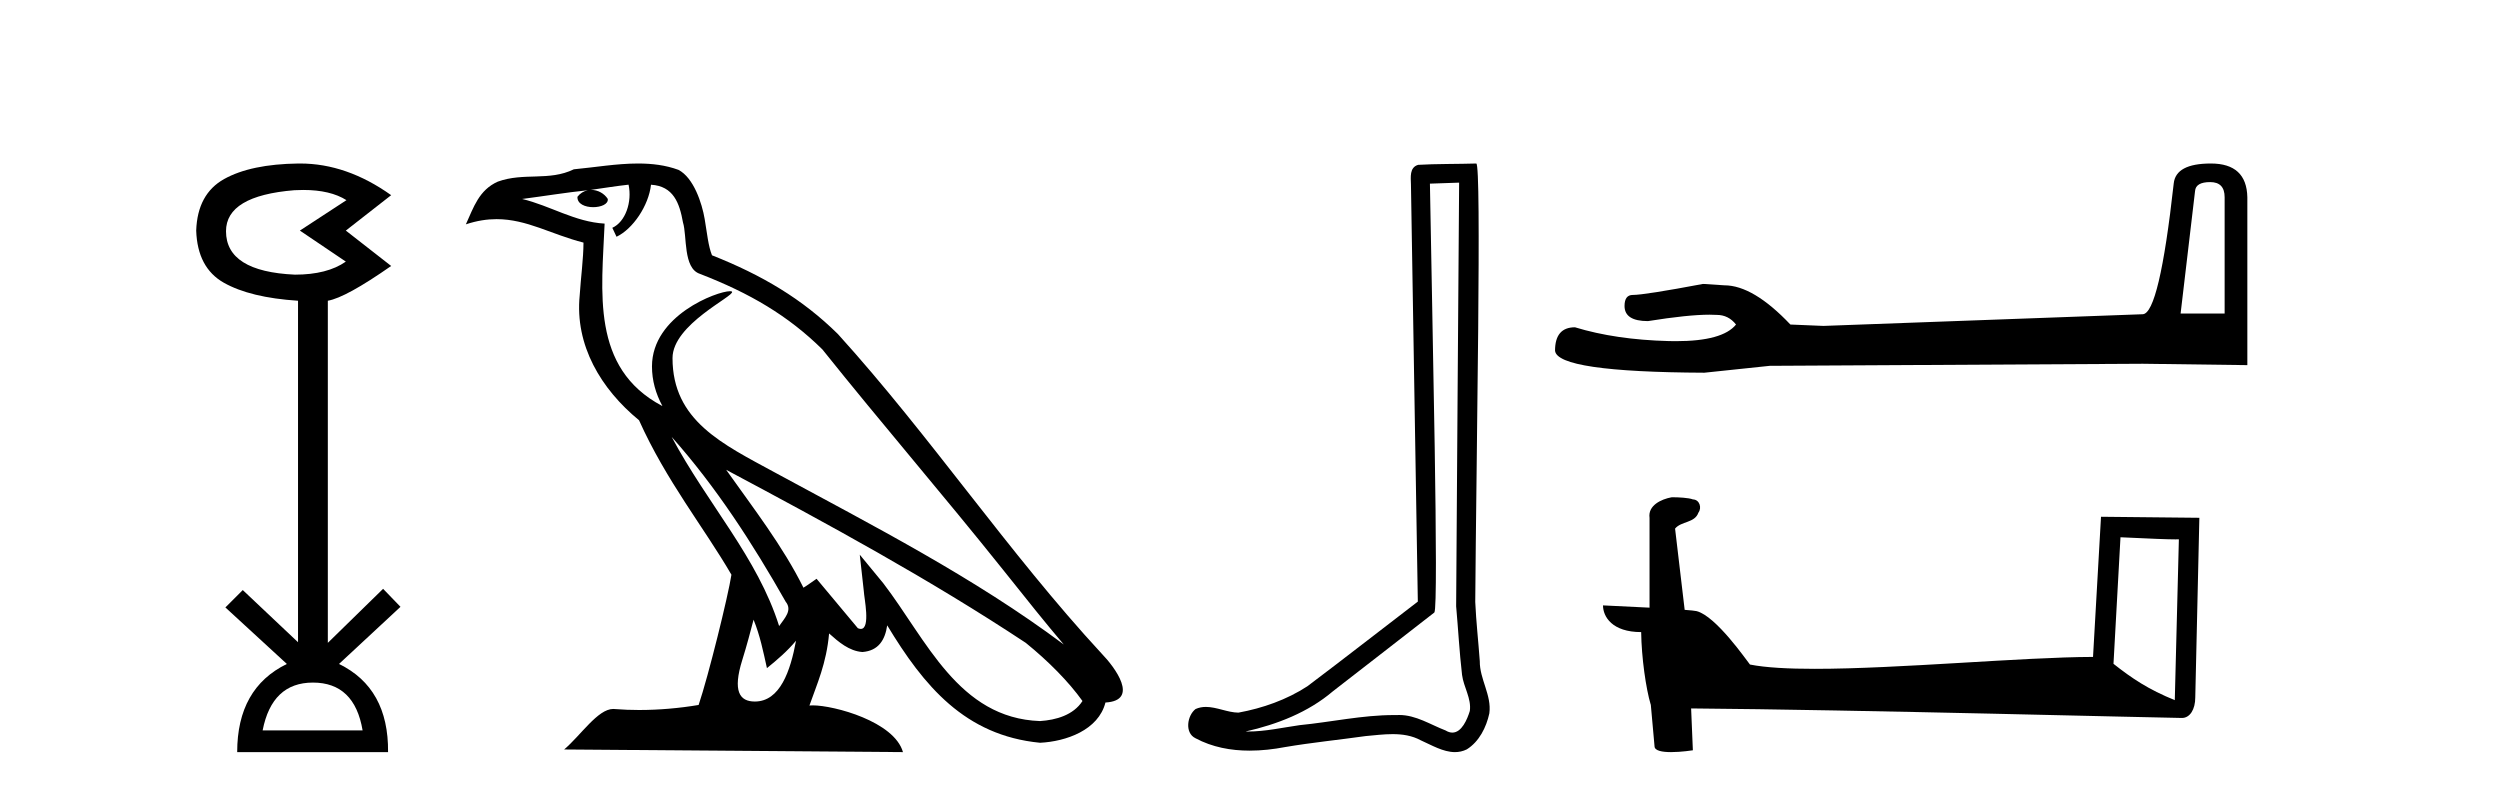 <?xml version='1.0' encoding='UTF-8' standalone='yes'?><svg xmlns='http://www.w3.org/2000/svg' xmlns:xlink='http://www.w3.org/1999/xlink' width='129.0' height='41.0' ><path d='M 15.644 9.802 Q 17.047 9.802 17.877 10.328 L 15.474 11.898 L 17.845 13.499 Q 16.884 14.172 15.218 14.172 Q 11.662 14.012 11.662 11.93 Q 11.662 10.103 15.186 9.815 Q 15.422 9.802 15.644 9.802 ZM 16.147 35.221 Q 18.294 35.221 18.71 37.688 L 13.552 37.688 Q 14.033 35.221 16.147 35.221 ZM 15.487 8.437 Q 15.441 8.437 15.394 8.437 Q 12.944 8.469 11.566 9.238 Q 10.188 10.007 10.124 11.898 Q 10.188 13.82 11.55 14.589 Q 12.911 15.358 15.378 15.518 L 15.378 33.139 L 12.527 30.447 L 11.63 31.344 L 14.802 34.26 Q 12.239 35.509 12.239 38.809 L 20.024 38.809 Q 20.056 35.509 17.493 34.26 L 20.665 31.312 L 19.768 30.383 L 16.916 33.171 L 16.916 15.518 Q 17.845 15.358 20.184 13.724 L 17.845 11.898 L 20.184 10.071 Q 17.889 8.437 15.487 8.437 Z' style='fill:#000000;stroke:none' /><path d='M 34.655 22.54 L 34.655 22.54 C 36.949 25.118 38.848 28.06 40.541 31.048 C 40.897 31.486 40.497 31.888 40.203 32.305 C 39.088 28.763 36.52 26.03 34.655 22.54 ZM 32.434 9.529 C 32.626 10.422 32.273 11.451 31.596 11.755 L 31.813 12.217 C 32.658 11.815 33.471 10.612 33.592 9.532 C 34.746 9.601 35.062 10.47 35.242 11.479 C 35.459 12.168 35.239 13.841 36.113 14.13 C 38.693 15.129 40.666 16.285 42.436 18.031 C 45.491 21.852 48.683 25.552 51.738 29.376 C 52.925 30.865 54.011 32.228 54.892 33.257 C 50.253 29.789 45.069 27.136 39.983 24.38 C 37.281 22.911 34.702 21.71 34.702 18.477 C 34.702 16.738 37.906 15.281 37.774 15.055 C 37.762 15.035 37.725 15.026 37.667 15.026 C 37.009 15.026 33.642 16.274 33.642 18.907 C 33.642 19.637 33.837 20.313 34.177 20.944 C 34.172 20.944 34.167 20.943 34.161 20.943 C 30.469 18.986 31.055 15.028 31.198 11.538 C 29.664 11.453 28.399 10.616 26.942 10.267 C 28.072 10.121 29.199 9.933 30.332 9.816 L 30.332 9.816 C 30.12 9.858 29.925 9.982 29.796 10.154 C 29.777 10.526 30.198 10.69 30.608 10.69 C 31.009 10.69 31.399 10.534 31.361 10.264 C 31.18 9.982 30.85 9.799 30.512 9.799 C 30.503 9.799 30.493 9.799 30.483 9.799 C 31.047 9.719 31.797 9.599 32.434 9.529 ZM 38.884 31.976 C 39.215 32.78 39.387 33.632 39.574 34.476 C 40.112 34.04 40.633 33.593 41.075 33.06 L 41.075 33.06 C 40.787 34.623 40.251 36.199 38.949 36.199 C 38.161 36.199 37.797 35.667 38.302 34.054 C 38.54 33.293 38.729 32.566 38.884 31.976 ZM 37.47 24.242 L 37.47 24.242 C 42.736 27.047 47.95 29.879 52.93 33.171 C 54.103 34.122 55.148 35.181 55.856 36.172 C 55.387 36.901 54.493 37.152 53.667 37.207 C 49.452 37.06 47.802 32.996 45.575 30.093 L 44.364 28.622 L 44.573 30.507 C 44.587 30.846 44.935 32.452 44.417 32.452 C 44.373 32.452 44.322 32.44 44.265 32.415 L 42.135 29.865 C 41.907 30.015 41.692 30.186 41.457 30.325 C 40.4 28.187 38.854 26.196 37.47 24.242 ZM 32.926 8.437 C 31.819 8.437 30.685 8.636 29.61 8.736 C 28.328 9.361 27.029 8.884 25.685 9.373 C 24.713 9.809 24.441 10.693 24.039 11.576 C 24.612 11.386 25.133 11.308 25.624 11.308 C 27.19 11.308 28.451 12.097 30.108 12.518 C 30.105 13.349 29.974 14.292 29.912 15.242 C 29.656 17.816 31.012 20.076 32.974 21.685 C 34.379 24.814 36.323 27.214 37.742 29.655 C 37.573 30.752 36.552 34.89 36.049 36.376 C 35.064 36.542 34.012 36.636 32.977 36.636 C 32.56 36.636 32.145 36.62 31.739 36.588 C 31.707 36.584 31.676 36.582 31.644 36.582 C 30.846 36.582 29.969 37.945 29.109 38.673 L 46.593 38.809 C 46.147 37.233 43.041 36.397 41.936 36.397 C 41.873 36.397 41.816 36.399 41.767 36.405 C 42.157 35.29 42.643 34.243 42.781 32.686 C 43.269 33.123 43.816 33.595 44.499 33.644 C 45.334 33.582 45.673 33.011 45.779 32.267 C 47.671 35.396 49.787 37.951 53.667 38.327 C 55.008 38.261 56.68 37.675 57.041 36.25 C 58.82 36.149 57.516 34.416 56.856 33.737 C 52.015 28.498 48.02 22.517 43.237 17.238 C 41.395 15.421 39.315 14.192 36.739 13.173 C 36.547 12.702 36.485 12.032 36.36 11.295 C 36.224 10.491 35.795 9.174 35.01 8.765 C 34.342 8.519 33.64 8.437 32.926 8.437 Z' style='fill:#000000;stroke:none' /><path d='M 75.291 9.424 C 75.241 16.711 75.182 23.997 75.137 31.284 C 75.243 32.464 75.305 33.649 75.442 34.826 C 75.523 35.455 75.933 36.041 75.843 36.685 C 75.71 37.12 75.424 37.802 74.941 37.802 C 74.834 37.802 74.718 37.769 74.591 37.691 C 73.809 37.391 73.064 36.894 72.203 36.894 C 72.156 36.894 72.108 36.895 72.059 36.898 C 72.016 36.898 71.974 36.897 71.931 36.897 C 70.294 36.897 68.685 37.259 67.06 37.418 C 66.173 37.544 65.288 37.747 64.388 37.747 C 64.35 37.747 64.312 37.746 64.274 37.745 C 65.899 37.378 67.504 36.757 68.784 35.665 C 70.526 34.31 72.274 32.963 74.013 31.604 C 74.249 31.314 73.901 16.507 73.784 9.476 C 74.286 9.459 74.788 9.441 75.291 9.424 ZM 76.176 8.437 C 76.176 8.437 76.175 8.437 76.175 8.437 C 75.315 8.465 74.034 8.452 73.176 8.506 C 72.718 8.639 72.798 9.152 72.805 9.52 C 72.923 16.694 73.042 23.868 73.16 31.042 C 71.258 32.496 69.373 33.973 67.46 35.412 C 66.39 36.109 65.152 36.543 63.903 36.772 C 63.344 36.766 62.78 36.477 62.223 36.477 C 62.045 36.477 61.867 36.507 61.691 36.586 C 61.262 36.915 61.114 37.817 61.688 38.093 C 62.552 38.557 63.514 38.733 64.483 38.733 C 65.095 38.733 65.709 38.663 66.303 38.55 C 67.684 38.315 69.078 38.178 70.464 37.982 C 70.92 37.942 71.393 37.881 71.859 37.881 C 72.363 37.881 72.859 37.953 73.314 38.201 C 73.861 38.444 74.466 38.809 75.075 38.809 C 75.279 38.809 75.483 38.768 75.686 38.668 C 76.325 38.27 76.694 37.528 76.85 36.81 C 76.978 35.873 76.346 35.044 76.357 34.114 C 76.284 33.096 76.168 32.08 76.123 31.061 C 76.175 23.698 76.459 8.437 76.176 8.437 Z' style='fill:#000000;stroke:none' /><path d='M 114.046 9.396 Q 114.791 9.396 114.791 10.177 L 114.791 16.178 L 112.519 16.178 L 113.265 9.857 Q 113.3 9.396 114.046 9.396 ZM 114.081 8.437 Q 112.27 8.437 112.164 9.467 Q 111.418 16.178 110.566 16.214 L 94.089 16.817 L 92.384 16.746 Q 90.467 14.722 88.975 14.722 Q 88.443 14.687 87.874 14.651 Q 84.856 15.219 84.252 15.219 Q 83.826 15.219 83.826 15.788 Q 83.826 16.569 85.034 16.569 Q 87.107 16.238 88.214 16.238 Q 88.415 16.238 88.585 16.249 Q 89.188 16.249 89.579 16.746 Q 88.886 17.604 86.479 17.604 Q 86.294 17.604 86.099 17.599 Q 83.365 17.528 81.269 16.888 Q 80.24 16.888 80.24 18.096 Q 80.346 19.197 87.945 19.232 L 91.319 18.877 L 110.566 18.77 L 115.963 18.841 L 115.963 10.177 Q 115.928 8.437 114.081 8.437 Z' style='fill:#000000;stroke:none' /><path d='M 109.417 27.723 C 111.006 27.8 111.883 27.832 112.26 27.832 C 112.337 27.832 112.393 27.831 112.43 27.828 L 112.43 27.828 L 112.219 36.128 C 110.854 35.572 110.014 35.009 109.056 34.253 L 109.417 27.723 ZM 86.342 25.659 C 86.296 25.659 86.264 25.66 86.248 25.661 C 85.723 25.758 85.024 26.078 85.116 26.723 C 85.116 28.267 85.116 29.811 85.116 31.355 C 84.087 31.301 83.029 31.253 82.715 31.238 L 82.715 31.238 C 82.715 31.82 83.186 32.616 84.684 32.616 C 84.701 33.929 84.931 35.537 85.177 36.358 C 85.178 36.357 85.18 36.356 85.181 36.355 L 85.374 38.506 C 85.374 38.744 85.782 38.809 86.227 38.809 C 86.763 38.809 87.352 38.715 87.352 38.715 L 87.262 36.555 L 87.262 36.555 C 95.695 36.621 111.79 37.047 112.588 37.047 C 113.001 37.047 113.276 36.605 113.276 35.989 L 113.487 26.718 L 108.412 26.665 L 108 33.897 C 104.322 33.908 97.967 34.512 93.648 34.512 C 92.275 34.512 91.108 34.451 90.298 34.29 C 90.134 34.093 88.548 31.783 87.54 31.533 C 87.461 31.513 87.224 31.491 86.929 31.468 C 86.765 30.07 86.599 28.673 86.434 27.276 C 86.75 26.887 87.451 26.993 87.637 26.454 C 87.827 26.201 87.698 25.779 87.353 25.769 C 87.134 25.682 86.574 25.659 86.342 25.659 Z' style='fill:#000000;stroke:none' /></svg>